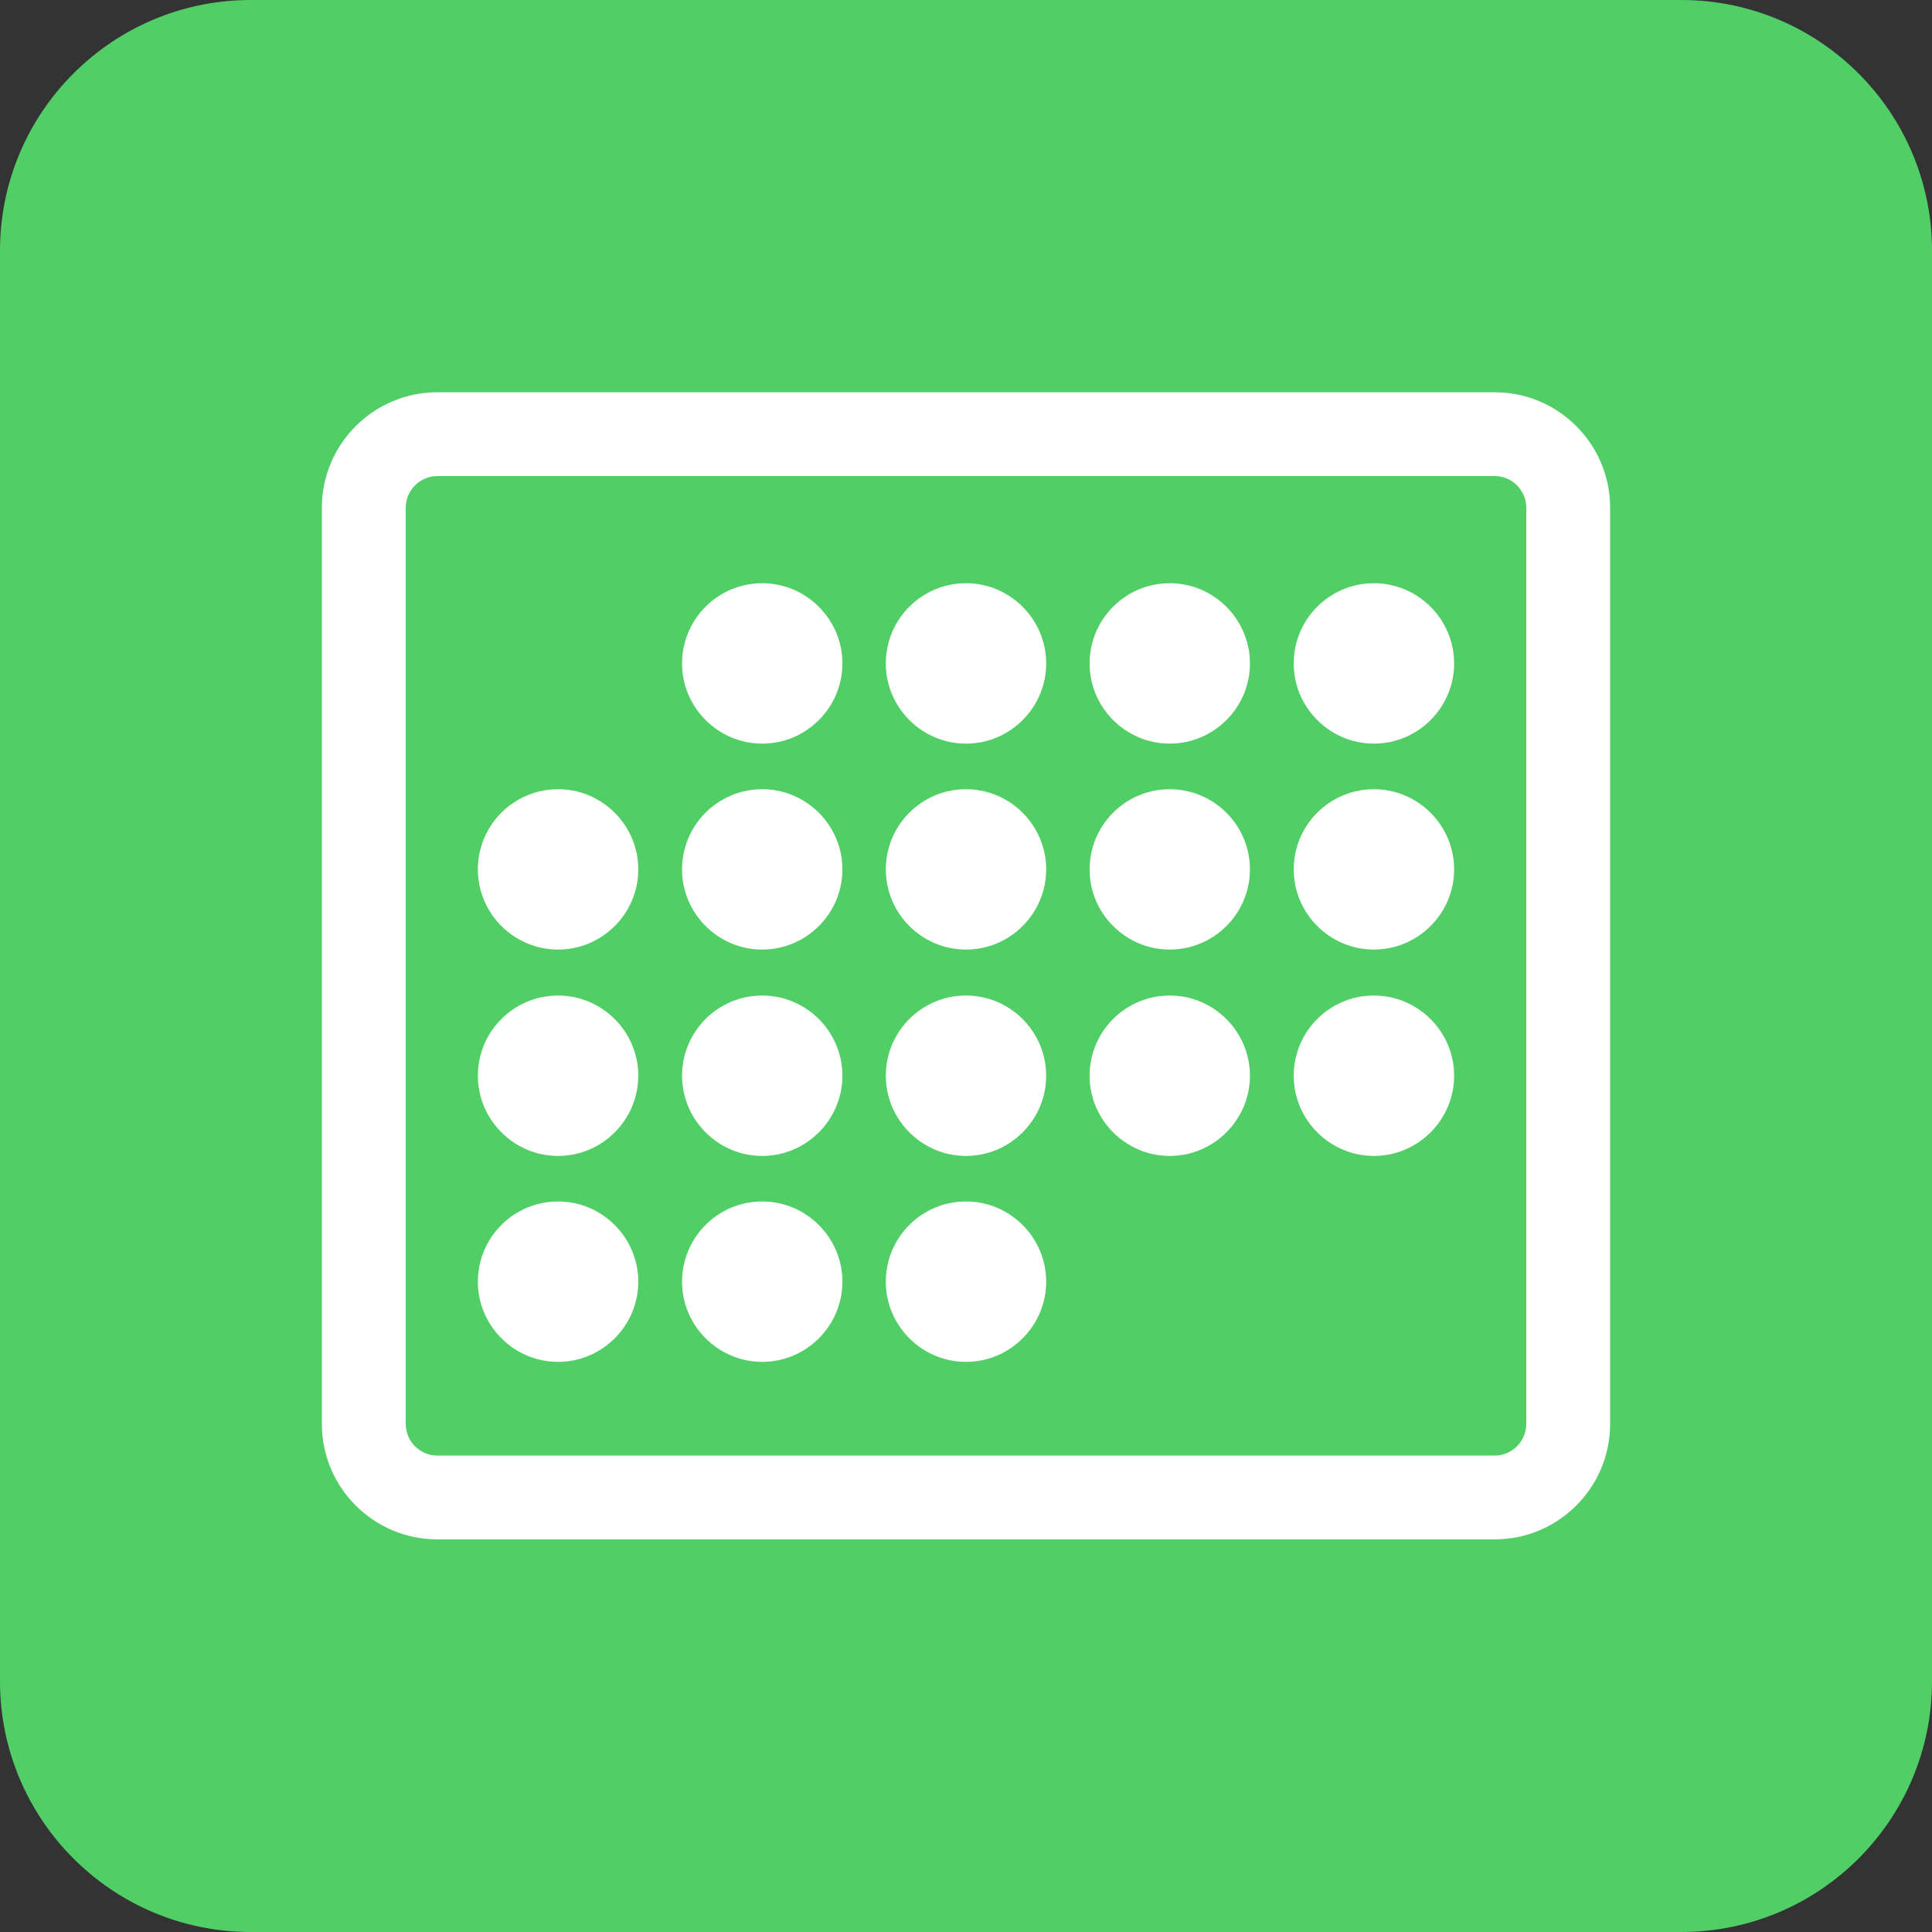 <svg width="32" height="32" viewBox="0 0 32 32" fill="none" xmlns="http://www.w3.org/2000/svg">
<rect x="0" y="0" width="32" height="32" fill="#333333" stroke="none"/>
<g clip-path="url(#clip0_635_1273)">
<path d="M27.846 0H4.154C1.86 0 0 1.86 0 4.154V27.846C0 30.14 1.86 32 4.154 32H27.846C30.14 32 32 30.14 32 27.846V4.154C32 1.86 30.14 0 27.846 0Z" fill="#51CF66"/>
<path d="M24.755 6.497H7.245C6.189 6.497 5.331 7.354 5.331 8.411V23.583C5.331 24.64 6.189 25.497 7.245 25.497H24.755C25.811 25.497 26.669 24.64 26.669 23.583V8.411C26.669 7.354 25.811 6.497 24.755 6.497ZM25.28 23.583C25.28 23.873 25.044 24.109 24.755 24.109H7.245C6.955 24.109 6.72 23.873 6.72 23.583V8.411C6.72 8.121 6.955 7.885 7.245 7.885H24.755C25.044 7.885 25.28 8.121 25.28 8.411V23.583Z" fill="white"/>
<path d="M12.625 9.66C11.888 9.66 11.297 10.258 11.297 10.989C11.297 11.719 11.894 12.317 12.625 12.317C13.355 12.317 13.953 11.719 13.953 10.989C13.953 10.258 13.355 9.66 12.625 9.66Z" fill="white"/>
<path d="M16 9.66C15.263 9.66 14.672 10.258 14.672 10.989C14.672 11.719 15.269 12.317 16 12.317C16.731 12.317 17.328 11.719 17.328 10.989C17.328 10.258 16.731 9.66 16 9.66Z" fill="white"/>
<path d="M19.375 9.66C18.639 9.66 18.047 10.258 18.047 10.989C18.047 11.719 18.645 12.317 19.375 12.317C20.106 12.317 20.703 11.719 20.703 10.989C20.703 10.258 20.106 9.66 19.375 9.66Z" fill="white"/>
<path d="M22.756 9.66C22.02 9.66 21.428 10.258 21.428 10.989C21.428 11.719 22.026 12.317 22.756 12.317C23.487 12.317 24.085 11.719 24.085 10.989C24.085 10.258 23.487 9.66 22.756 9.66Z" fill="white"/>
<path d="M9.244 13.072C8.507 13.072 7.915 13.669 7.915 14.4C7.915 15.131 8.513 15.728 9.244 15.728C9.974 15.728 10.572 15.131 10.572 14.4C10.572 13.669 9.974 13.072 9.244 13.072Z" fill="white"/>
<path d="M12.625 13.072C11.888 13.072 11.297 13.669 11.297 14.4C11.297 15.131 11.894 15.728 12.625 15.728C13.355 15.728 13.953 15.131 13.953 14.4C13.953 13.669 13.355 13.072 12.625 13.072Z" fill="white"/>
<path d="M16 13.072C15.263 13.072 14.672 13.669 14.672 14.4C14.672 15.131 15.269 15.728 16 15.728C16.731 15.728 17.328 15.131 17.328 14.4C17.328 13.669 16.731 13.072 16 13.072Z" fill="white"/>
<path d="M19.375 13.072C18.639 13.072 18.047 13.669 18.047 14.4C18.047 15.131 18.645 15.728 19.375 15.728C20.106 15.728 20.703 15.131 20.703 14.4C20.703 13.669 20.106 13.072 19.375 13.072Z" fill="white"/>
<path d="M22.756 13.072C22.02 13.072 21.428 13.669 21.428 14.4C21.428 15.131 22.026 15.728 22.756 15.728C23.487 15.728 24.085 15.131 24.085 14.4C24.085 13.669 23.487 13.072 22.756 13.072Z" fill="white"/>
<path d="M9.244 16.489C8.507 16.489 7.915 17.087 7.915 17.817C7.915 18.548 8.513 19.146 9.244 19.146C9.974 19.146 10.572 18.548 10.572 17.817C10.572 17.087 9.974 16.489 9.244 16.489Z" fill="white"/>
<path d="M12.625 16.489C11.888 16.489 11.297 17.087 11.297 17.817C11.297 18.548 11.894 19.146 12.625 19.146C13.355 19.146 13.953 18.548 13.953 17.817C13.953 17.087 13.355 16.489 12.625 16.489Z" fill="white"/>
<path d="M16 16.489C15.263 16.489 14.672 17.087 14.672 17.817C14.672 18.548 15.269 19.146 16 19.146C16.731 19.146 17.328 18.548 17.328 17.817C17.328 17.087 16.731 16.489 16 16.489Z" fill="white"/>
<path d="M19.375 16.489C18.639 16.489 18.047 17.087 18.047 17.817C18.047 18.548 18.645 19.146 19.375 19.146C20.106 19.146 20.703 18.548 20.703 17.817C20.703 17.087 20.106 16.489 19.375 16.489Z" fill="white"/>
<path d="M22.756 16.489C22.02 16.489 21.428 17.087 21.428 17.817C21.428 18.548 22.026 19.146 22.756 19.146C23.487 19.146 24.085 18.548 24.085 17.817C24.085 17.087 23.487 16.489 22.756 16.489Z" fill="white"/>
<path d="M9.244 19.9C8.507 19.9 7.915 20.498 7.915 21.229C7.915 21.959 8.513 22.557 9.244 22.557C9.974 22.557 10.572 21.959 10.572 21.229C10.572 20.498 9.974 19.9 9.244 19.9Z" fill="white"/>
<path d="M12.625 19.9C11.888 19.9 11.297 20.498 11.297 21.229C11.297 21.959 11.894 22.557 12.625 22.557C13.355 22.557 13.953 21.959 13.953 21.229C13.953 20.498 13.355 19.9 12.625 19.9Z" fill="white"/>
<path d="M16 19.9C15.263 19.9 14.672 20.498 14.672 21.229C14.672 21.959 15.269 22.557 16 22.557C16.731 22.557 17.328 21.959 17.328 21.229C17.328 20.498 16.731 19.9 16 19.9Z" fill="white"/>
</g>
<defs>
<clipPath id="clip0_635_1273">
<rect width="32" height="32" fill="white"/>
</clipPath>
</defs>
</svg>
